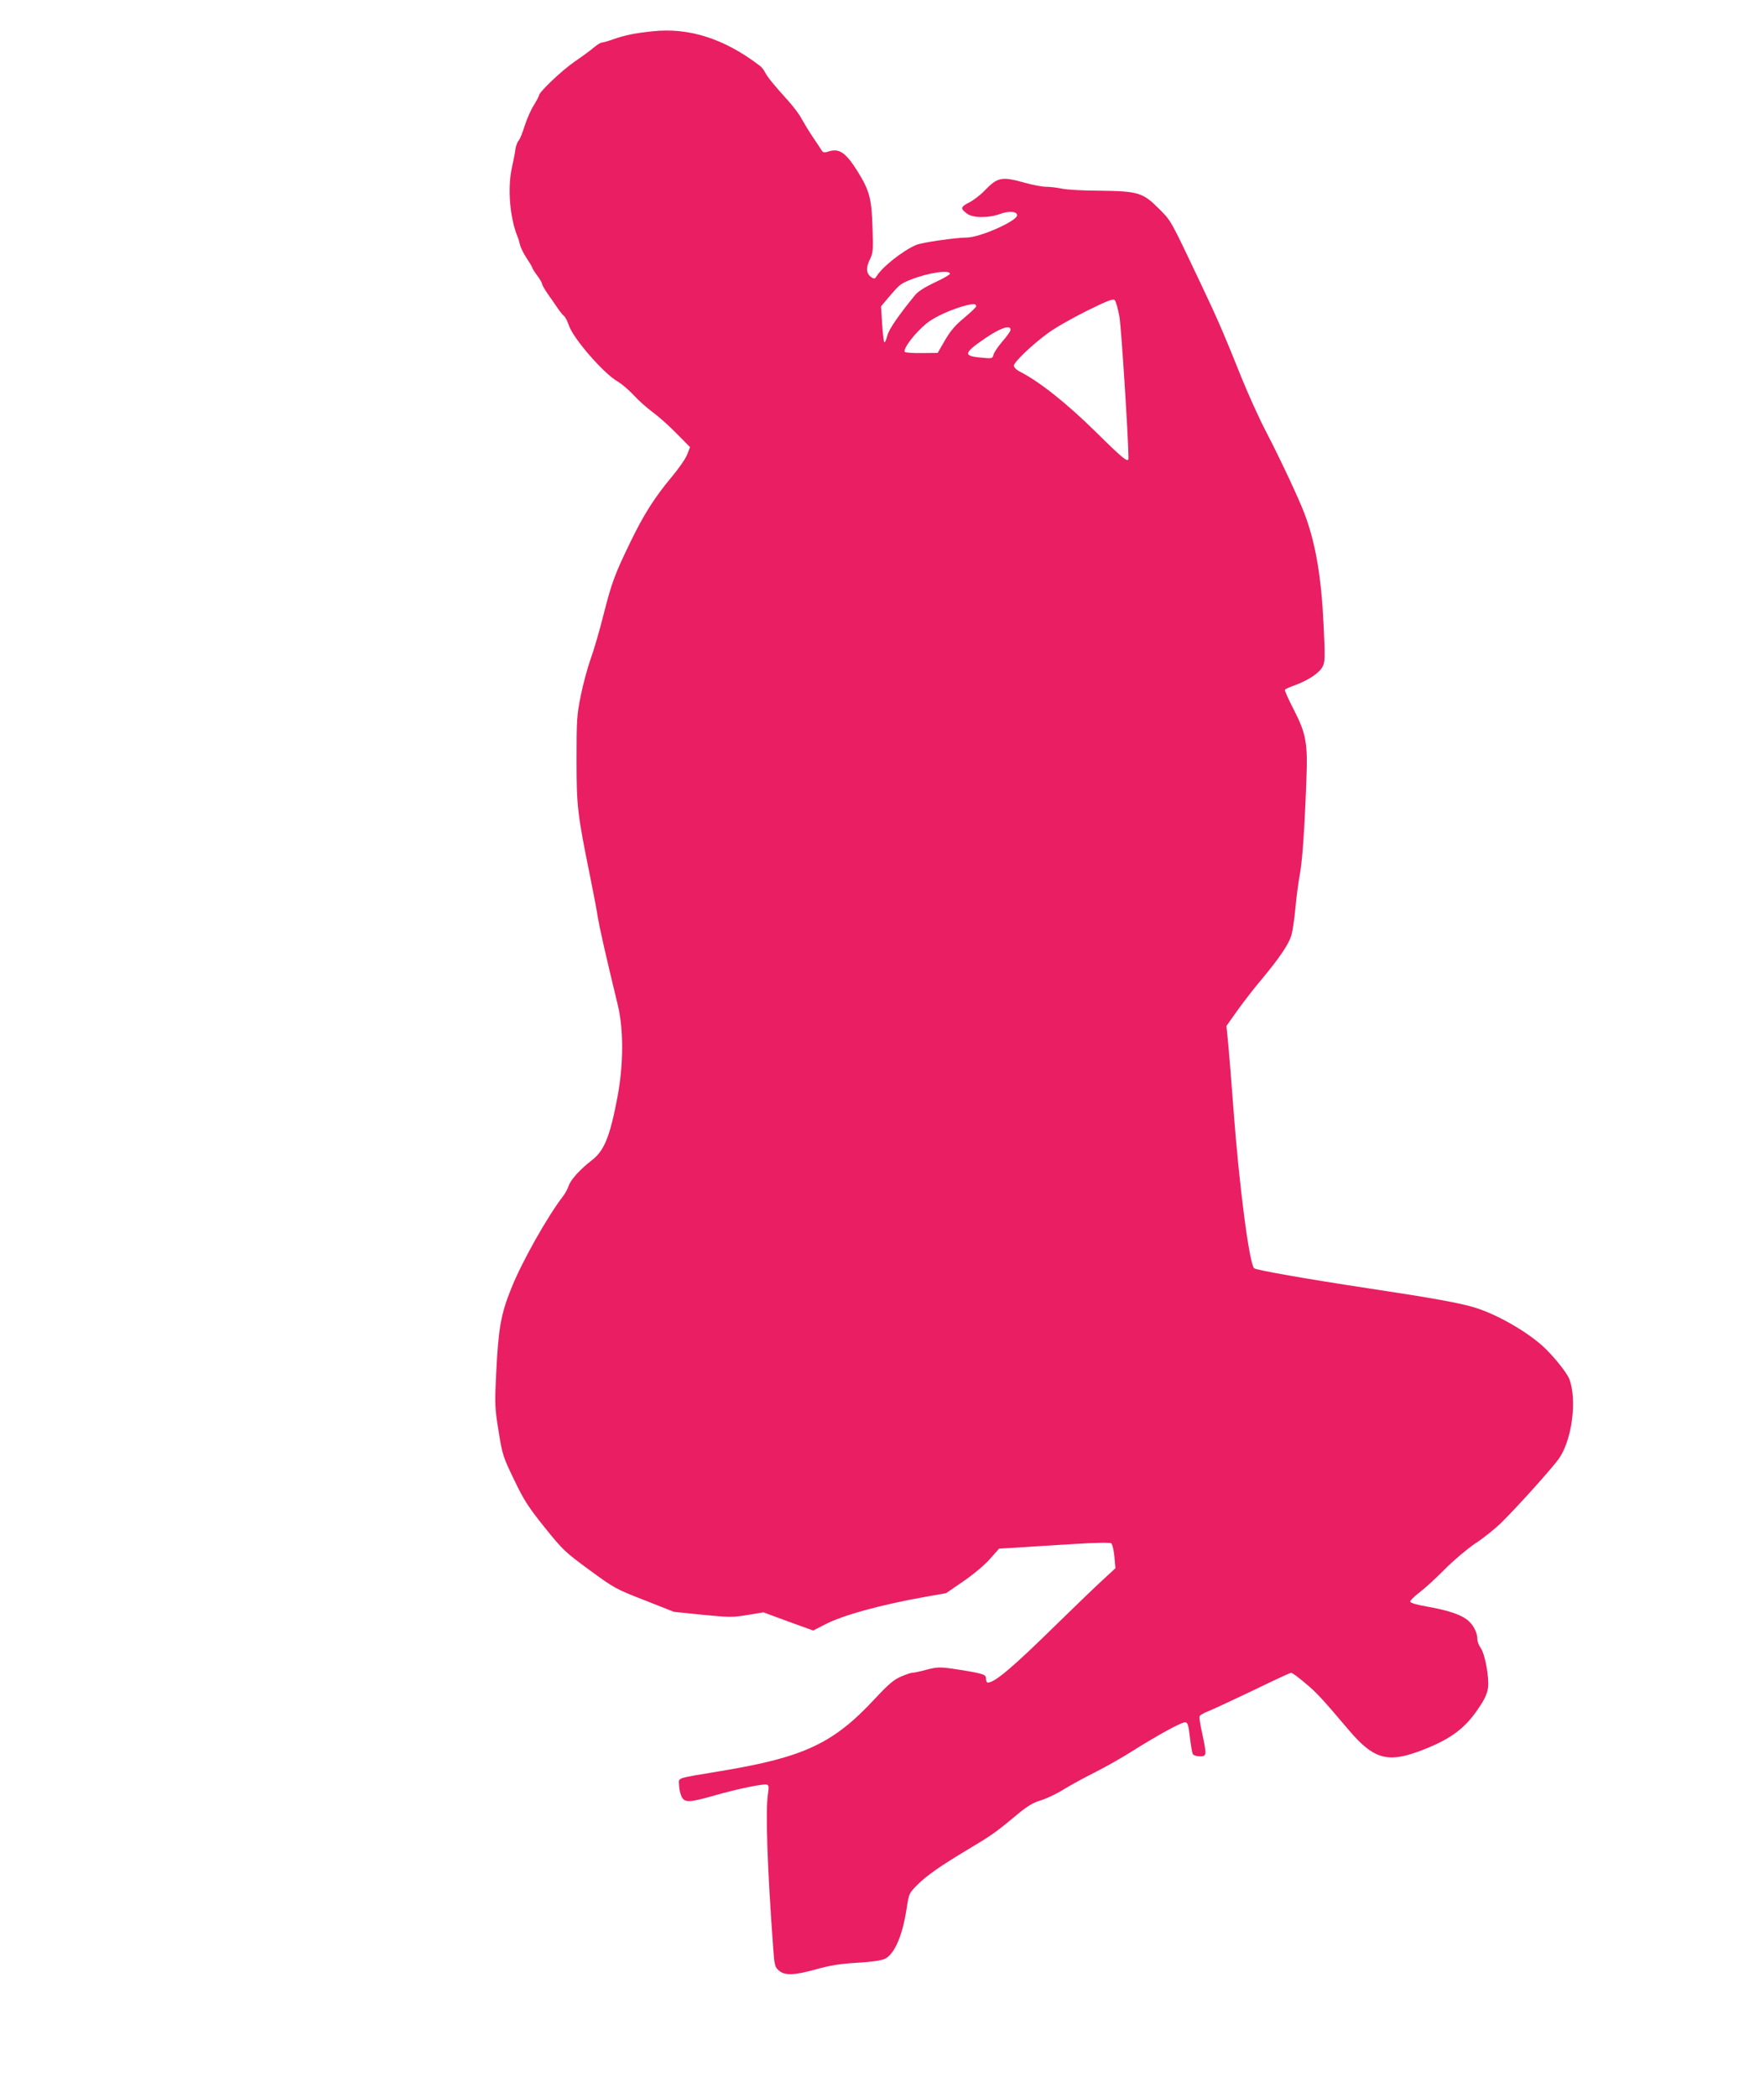 <?xml version="1.0" standalone="no"?>
<!DOCTYPE svg PUBLIC "-//W3C//DTD SVG 20010904//EN"
 "http://www.w3.org/TR/2001/REC-SVG-20010904/DTD/svg10.dtd">
<svg version="1.0" xmlns="http://www.w3.org/2000/svg"
 width="1077pt" height="1280pt" viewBox="0 0 1077 1280"
 preserveAspectRatio="xMidYMid meet">
<g transform="translate(0,1280) scale(0.1,-0.1)"
fill="#e91e63" stroke="none">
<path d="M3985 12609 c-109 -11 -169 -24 -239 -48 -33 -12 -65 -21 -72 -21 -7
0 -28 -13 -46 -28 -18 -16 -71 -55 -118 -87 -79 -54 -220 -188 -220 -209 0 -5
-14 -31 -30 -57 -17 -26 -42 -82 -56 -125 -13 -43 -30 -85 -38 -93 -8 -9 -16
-32 -19 -51 -2 -19 -12 -71 -22 -115 -27 -125 -12 -306 35 -420 5 -11 11 -33
15 -50 4 -16 22 -53 41 -82 19 -28 34 -54 34 -57 0 -4 13 -25 30 -48 17 -22
30 -46 30 -52 0 -6 16 -33 35 -61 20 -27 46 -66 59 -85 13 -19 30 -41 39 -48
9 -8 23 -35 31 -60 27 -79 210 -290 296 -340 25 -14 69 -52 99 -84 29 -32 81
-78 115 -103 33 -24 99 -82 145 -129 l84 -85 -17 -44 c-9 -25 -52 -87 -95
-138 -105 -126 -169 -227 -248 -389 -100 -205 -118 -255 -168 -451 -25 -100
-61 -223 -80 -274 -18 -51 -45 -150 -59 -220 -24 -119 -26 -148 -26 -391 0
-287 5 -330 84 -719 19 -93 40 -204 46 -245 11 -65 48 -230 122 -535 36 -150
35 -363 -2 -560 -46 -243 -81 -329 -157 -387 -70 -54 -129 -118 -141 -156 -6
-18 -21 -45 -32 -60 -99 -128 -256 -408 -319 -567 -63 -156 -78 -245 -91 -505
-10 -206 -9 -221 14 -365 23 -144 27 -156 94 -295 60 -125 85 -165 186 -291
112 -139 124 -151 274 -261 153 -112 162 -117 337 -185 l180 -71 176 -18 c165
-16 183 -16 273 -1 l97 16 152 -56 152 -55 70 36 c109 57 336 120 616 170
l125 22 108 74 c62 43 129 99 161 136 l55 62 103 6 c56 4 207 13 336 21 155
10 238 11 246 5 7 -6 15 -42 19 -81 l6 -71 -77 -71 c-43 -39 -170 -162 -283
-272 -266 -261 -376 -355 -420 -355 -5 0 -10 11 -10 23 0 21 -8 26 -57 37 -32
7 -98 18 -147 25 -79 11 -96 10 -159 -6 -39 -11 -78 -19 -88 -19 -9 0 -41 -11
-70 -24 -42 -18 -77 -48 -157 -134 -253 -273 -432 -357 -937 -441 -288 -48
-260 -39 -259 -86 0 -22 7 -53 15 -70 19 -39 46 -38 204 7 140 40 299 73 318
65 11 -4 12 -16 6 -54 -16 -101 -5 -441 31 -933 8 -117 11 -126 35 -147 36
-32 95 -30 230 8 83 23 143 33 246 39 91 5 148 14 171 24 59 28 108 141 133
305 14 93 16 96 62 143 58 59 144 119 318 223 139 83 165 101 293 208 64 53
98 74 145 88 34 10 96 39 137 65 41 25 128 73 192 105 64 32 165 89 225 127
160 101 311 184 331 180 14 -3 19 -21 27 -93 6 -50 14 -96 18 -102 5 -7 24
-13 43 -13 42 0 42 7 14 140 -12 51 -19 99 -16 105 2 6 26 20 52 30 26 10 148
67 272 126 123 60 229 109 235 109 7 0 45 -28 86 -63 71 -59 101 -92 269 -290
146 -171 231 -197 421 -128 188 69 284 137 369 266 36 52 52 88 57 123 8 62
-18 207 -45 244 -11 15 -20 39 -20 53 0 42 -26 91 -64 120 -43 32 -117 57
-248 80 -63 11 -98 22 -98 30 0 7 26 32 57 56 32 24 101 87 153 140 56 56 134
122 185 157 50 32 122 90 161 128 92 90 310 332 351 390 81 114 113 360 64
488 -16 40 -101 145 -162 200 -105 94 -281 194 -414 235 -91 28 -262 59 -640
116 -377 57 -697 113 -708 124 -30 30 -92 509 -127 981 -11 151 -25 325 -31
387 l-11 111 63 89 c34 48 103 138 154 198 110 133 163 211 180 268 7 24 18
98 24 164 6 67 18 156 26 200 16 80 30 279 41 578 9 230 -1 286 -77 434 -32
62 -57 117 -54 121 2 4 30 17 62 28 81 30 149 75 168 113 15 28 16 54 6 258
-14 294 -49 496 -116 675 -35 92 -146 330 -235 501 -43 82 -110 231 -150 330
-110 274 -144 353 -247 570 -191 403 -181 384 -257 461 -99 99 -127 107 -361
110 -99 0 -204 6 -234 13 -29 6 -72 11 -95 11 -23 0 -82 11 -131 25 -140 39
-164 34 -245 -50 -25 -26 -67 -58 -93 -71 -53 -27 -55 -37 -13 -68 36 -27 131
-28 202 -2 54 20 104 16 104 -8 0 -35 -228 -136 -308 -136 -64 0 -274 -30
-308 -45 -81 -34 -211 -137 -243 -193 -8 -13 -14 -15 -28 -6 -34 21 -38 57
-13 108 21 44 22 56 17 199 -5 175 -19 225 -91 341 -71 113 -111 142 -175 122
-29 -9 -36 -8 -45 7 -6 10 -30 46 -53 80 -23 34 -54 85 -69 112 -14 28 -54 80
-88 117 -79 87 -120 137 -136 168 -7 14 -20 30 -29 37 -216 166 -433 236 -656
212z m1815 -1480 c0 -5 -42 -30 -93 -53 -61 -29 -102 -55 -120 -77 -102 -125
-159 -208 -169 -246 -6 -24 -14 -43 -18 -43 -4 0 -10 50 -14 110 l-7 110 53
63 c60 70 66 75 128 100 105 42 240 62 240 36z m1035 -264 c11 -66 54 -732 55
-862 0 -31 -34 -3 -204 165 -174 171 -340 303 -458 363 -22 11 -38 27 -38 37
0 21 108 125 206 197 41 31 148 92 236 136 132 65 164 77 174 67 7 -7 20 -53
29 -103z m-875 65 c0 -5 -33 -36 -72 -69 -55 -45 -84 -79 -118 -137 l-45 -78
-98 -1 c-54 -1 -100 3 -103 7 -12 19 62 116 133 174 46 38 150 86 238 109 50
13 65 12 65 -5z m210 -143 c0 -8 -22 -39 -49 -70 -26 -30 -51 -67 -55 -81 -6
-25 -8 -25 -74 -19 -114 10 -111 27 27 121 90 61 151 81 151 49z"/>
</g>
</svg>
